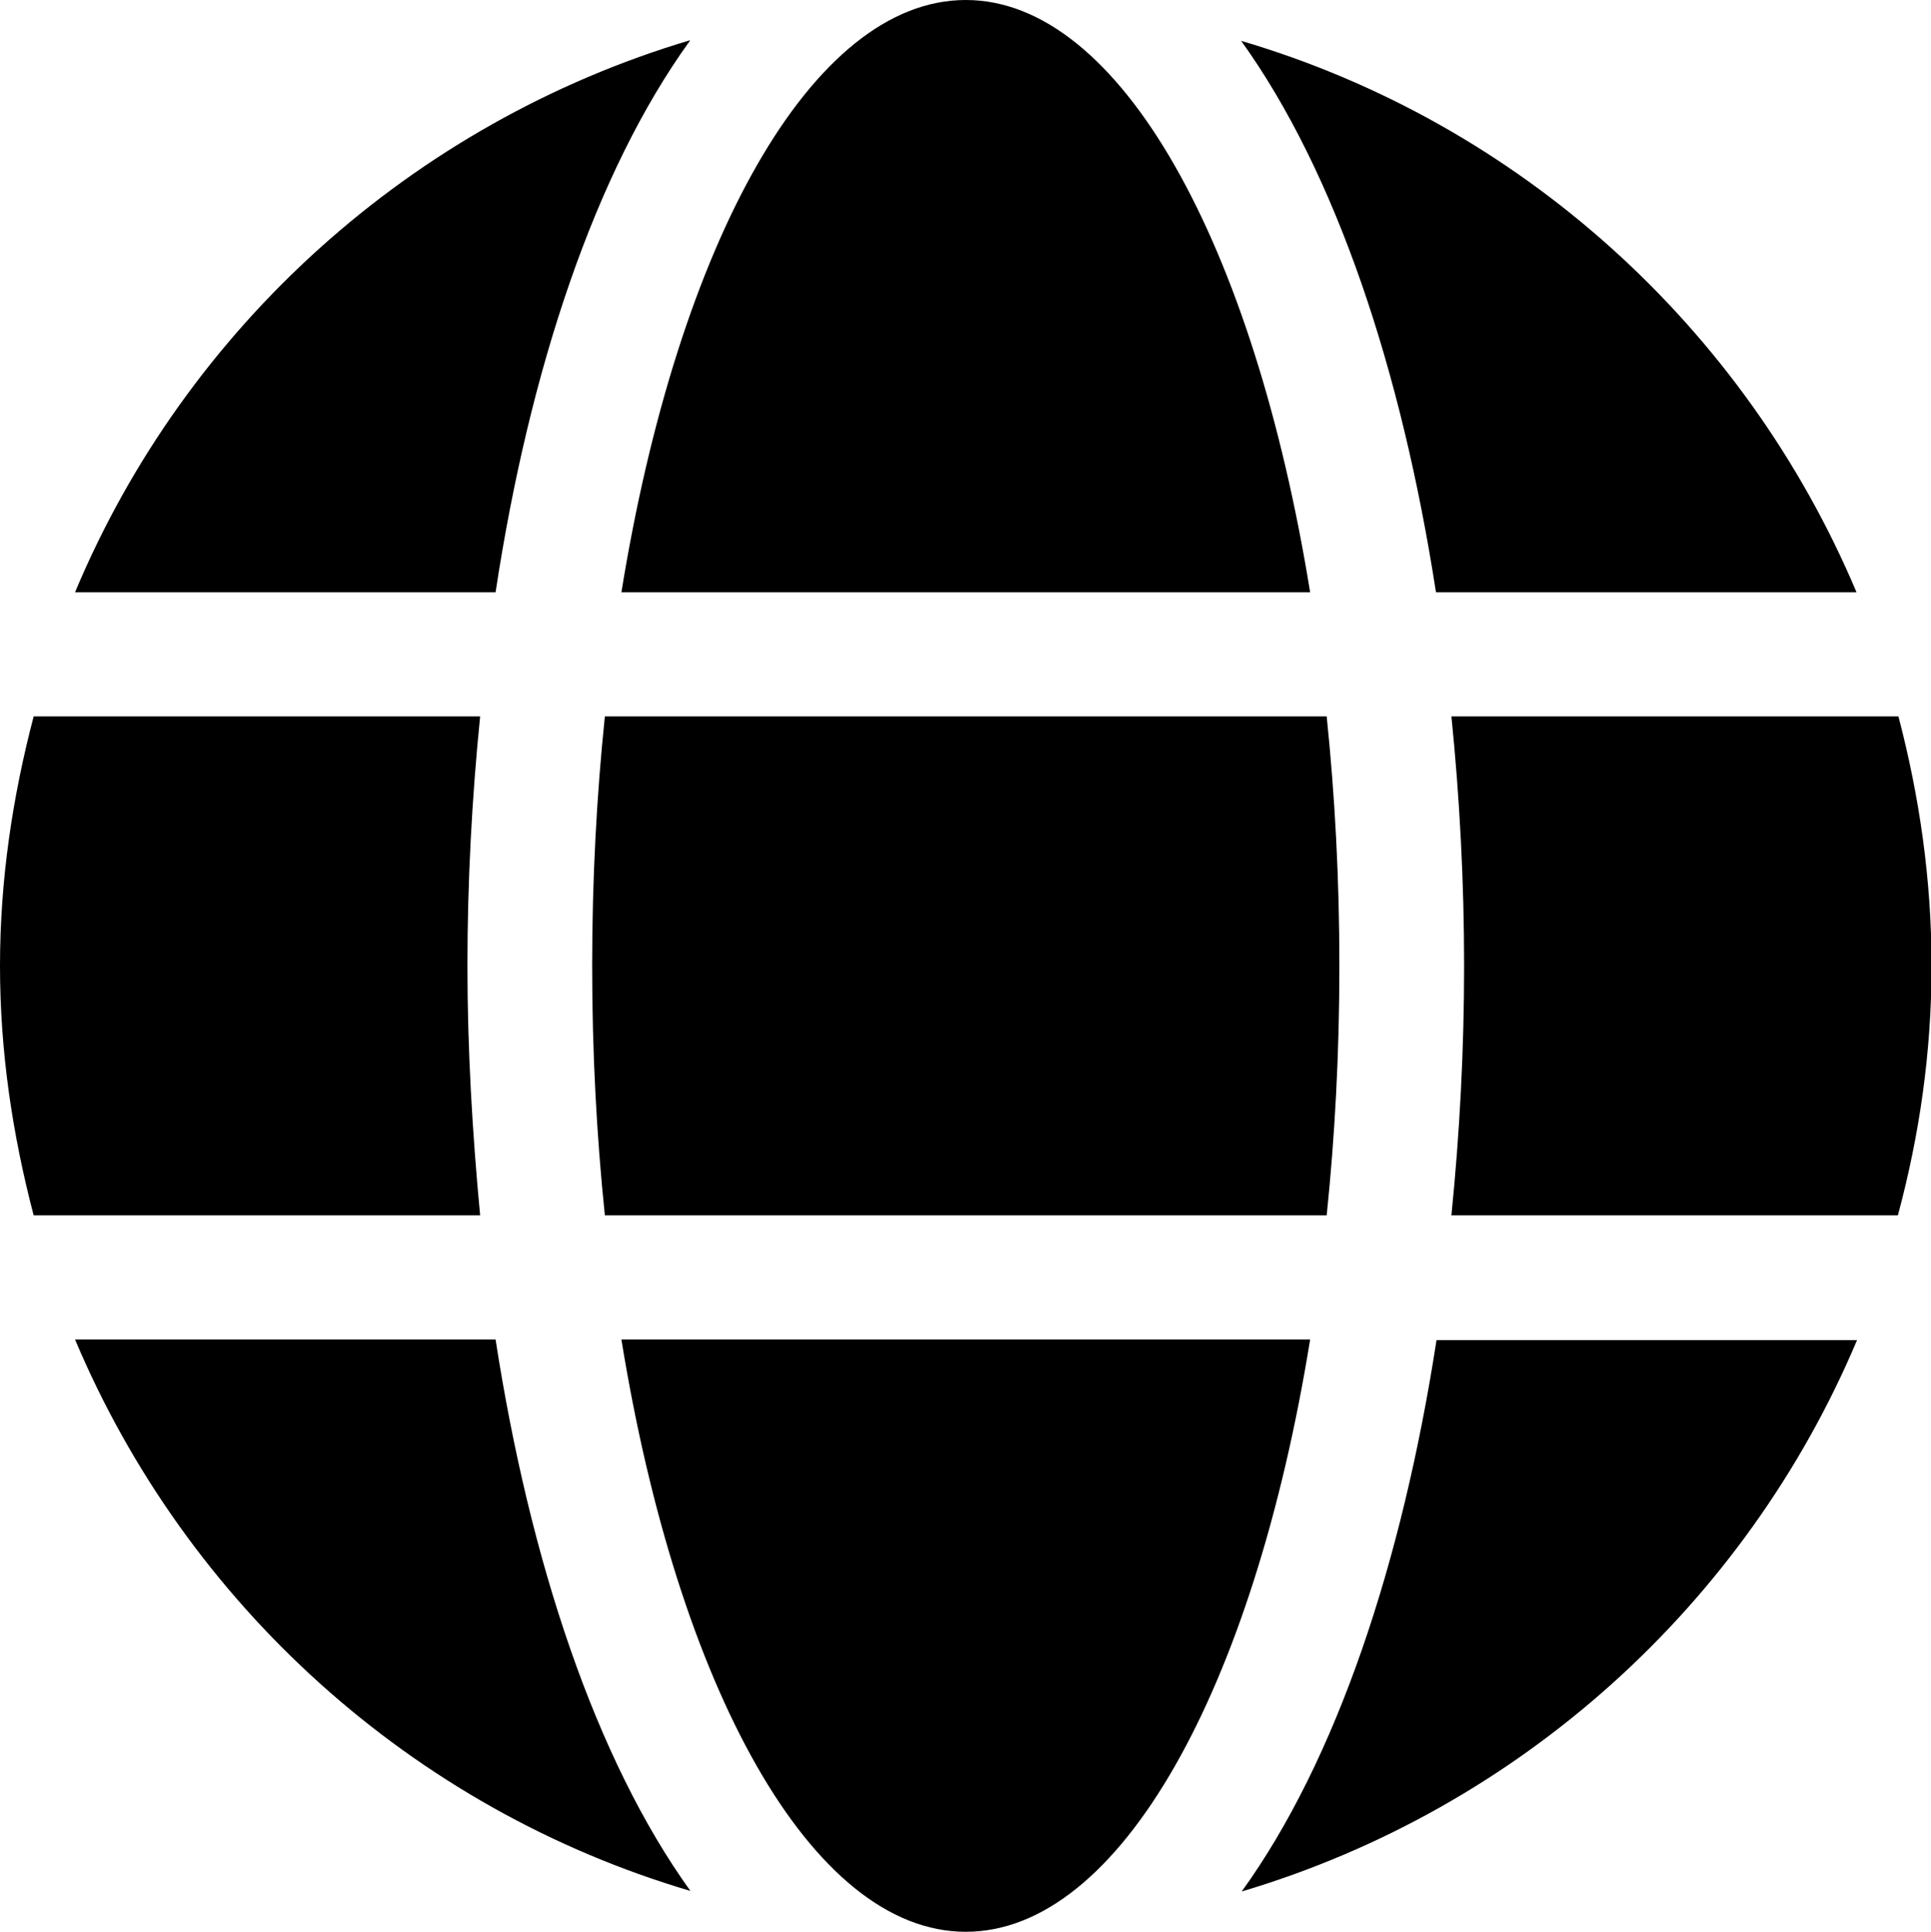 <?xml version="1.0" encoding="UTF-8"?>
<svg id="_レイヤー_2" data-name="レイヤー 2" xmlns="http://www.w3.org/2000/svg" viewBox="0 0 34.99 35">
  <g id="contents">
    <path d="M23.74,10.73c-1.02-6.3-3.44-10.73-6.24-10.73s-5.22,4.42-6.24,10.73h12.49ZM10.73,17.5c0,1.57.08,3.07.23,4.52h13.08c.15-1.45.23-2.95.23-4.52s-.08-3.07-.23-4.52h-13.08c-.15,1.45-.23,2.95-.23,4.52ZM33.64,10.73c-2.02-4.79-6.1-8.5-11.15-9.99,1.72,2.39,2.91,5.98,3.53,9.99h7.62ZM12.5.73C7.47,2.23,3.37,5.93,1.36,10.73h7.62c.61-4.02,1.8-7.61,3.52-9.99h0ZM34.39,12.98h-8.09c.15,1.48.23,3,.23,4.52s-.08,3.03-.23,4.52h8.09c.39-1.45.61-2.95.61-4.52s-.22-3.07-.6-4.52h0ZM8.47,17.5c0-1.52.08-3.03.23-4.52H.61c-.38,1.45-.61,2.95-.61,4.52s.23,3.07.61,4.52h8.09c-.14-1.48-.23-3-.23-4.52ZM11.26,24.27c1.02,6.3,3.44,10.73,6.24,10.73s5.22-4.42,6.24-10.73h-12.49ZM22.5,34.27c5.04-1.5,9.13-5.2,11.15-9.99h-7.62c-.62,4.02-1.81,7.61-3.53,9.99ZM1.36,24.27c2.02,4.79,6.1,8.5,11.15,9.99-1.72-2.39-2.91-5.98-3.53-9.99H1.36Z"/>
  </g>
</svg>